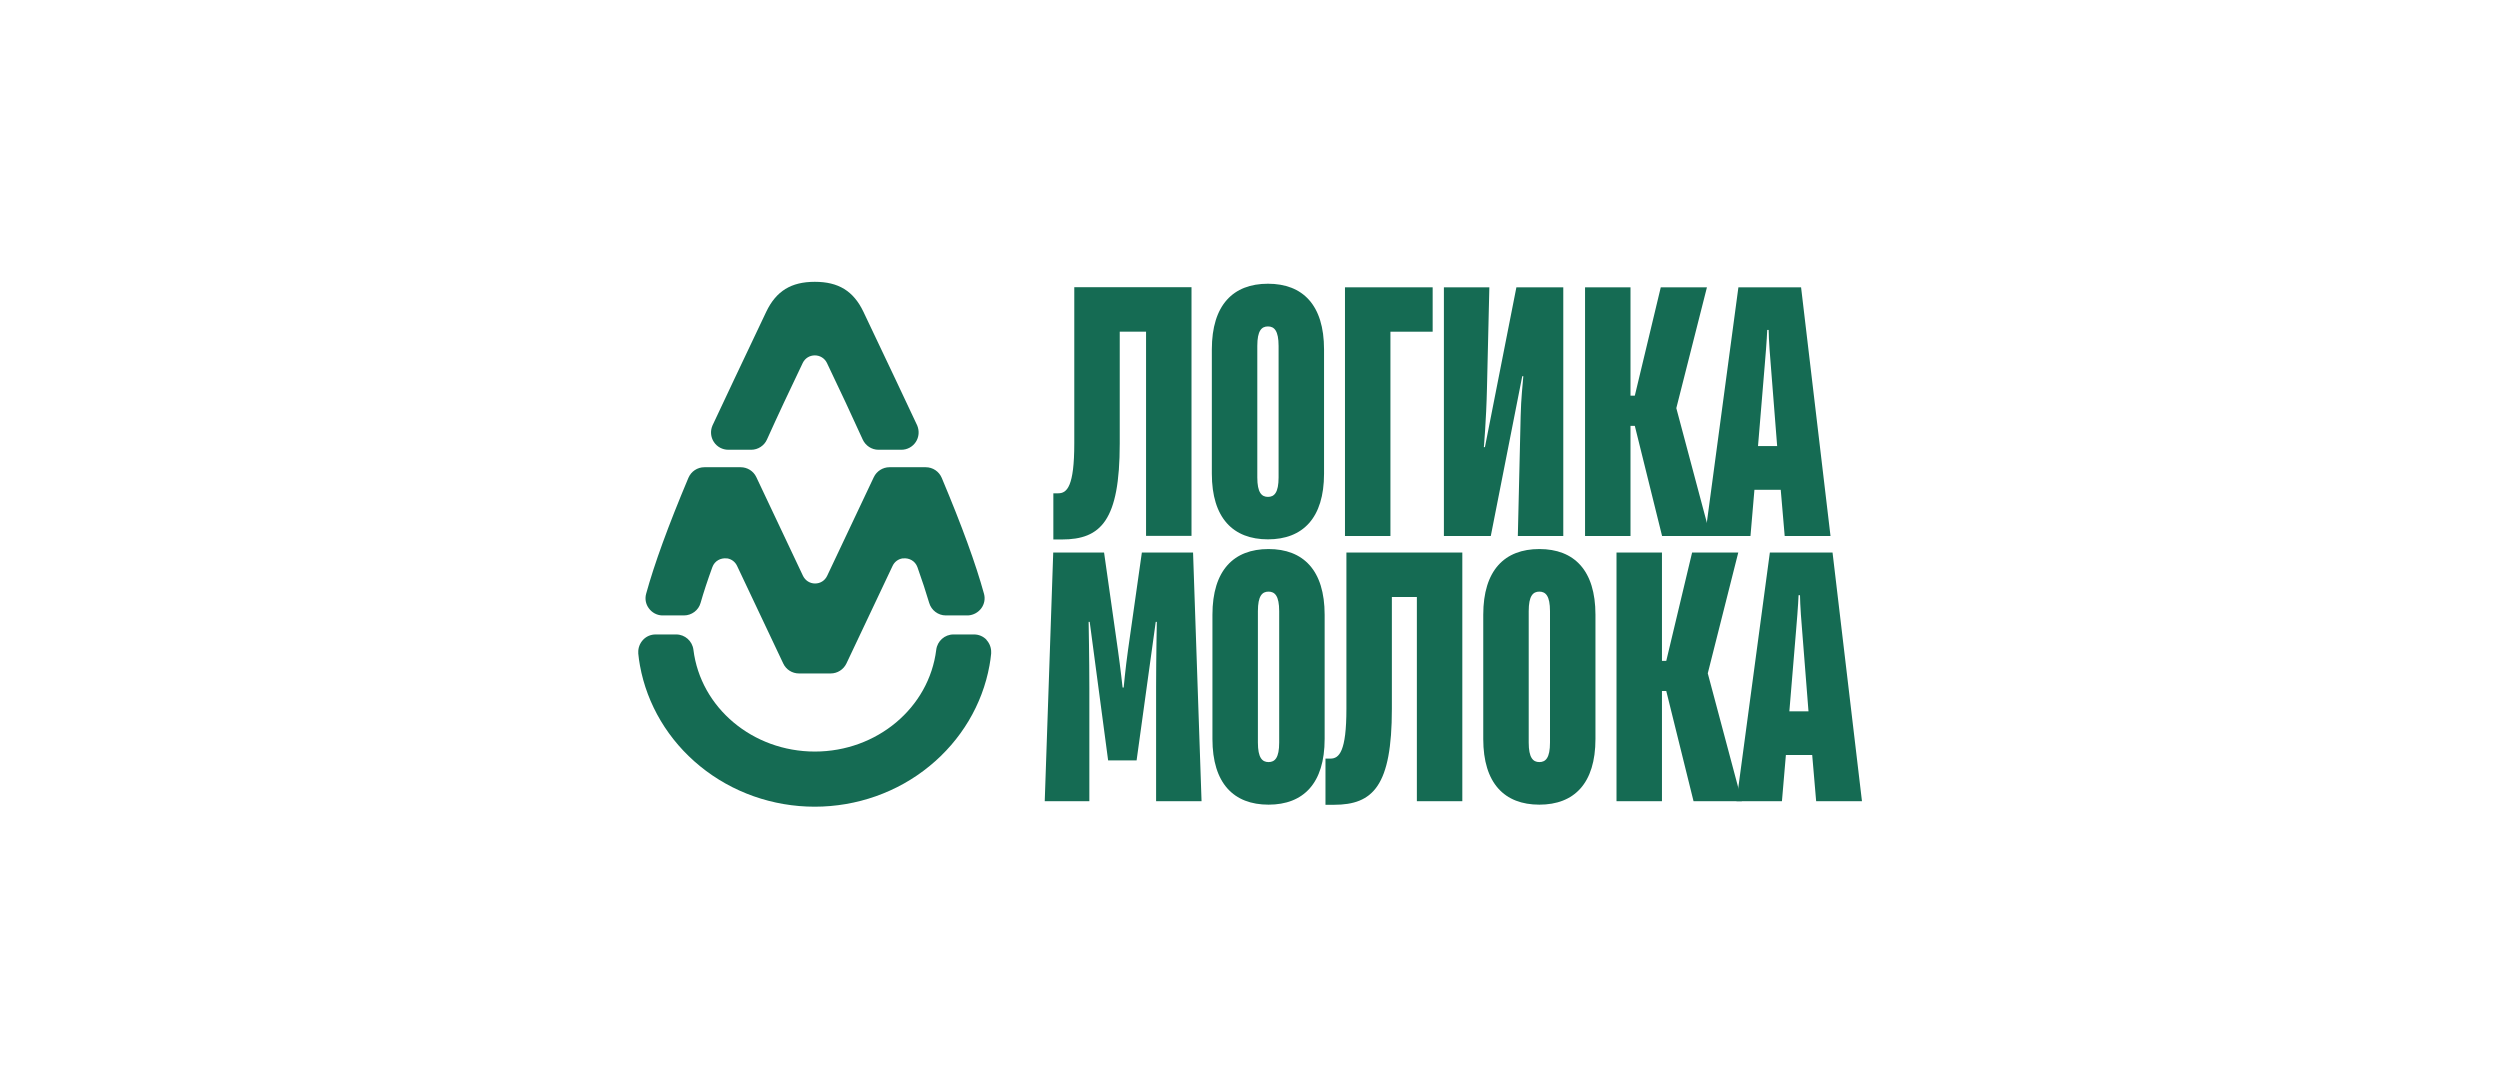 <?xml version="1.0" encoding="UTF-8"?> <svg xmlns="http://www.w3.org/2000/svg" id="_Слой_1" version="1.1" viewBox="0 0 209 91"><defs><style> .st0 { fill: #fff; } .st1 { fill: #156b53; } </style></defs><rect class="st0" y="0" width="209" height="91"></rect><g><path class="st1" d="M88.06,45.1v-3.86h.41c.74,0,1.34-.59,1.34-4.16v-13.07h9.8v20.79h-3.8v-17.07h-2.2v9.35c0,6.44-1.57,8.02-4.84,8.02h-.71Z"></path><path class="st1" d="M110.81,67.28v-3.86h.41c.74,0,1.34-.59,1.34-4.16v-13.07h9.69v20.79h-3.8v-17.07h-2.09v9.35c0,6.44-1.57,8.02-4.84,8.02h-.71Z"></path><path class="st1" d="M106,23.72c-2.91,0-4.69,1.78-4.69,5.49v10.39c0,3.71,1.78,5.49,4.69,5.49s4.69-1.78,4.69-5.49v-10.39c0-3.71-1.78-5.49-4.69-5.49ZM106.89,39.91c0,1.28-.36,1.63-.89,1.63s-.89-.36-.89-1.63v-10.99c0-1.28.36-1.63.89-1.63s.89.36.89,1.63v10.99Z"></path><polygon class="st1" points="112.44 44.81 112.44 24.02 119.77 24.02 119.77 27.73 116.24 27.73 116.24 44.81 112.44 44.81"></polygon><path class="st1" d="M87.34,66.98l.71-20.79h4.25l1.16,8.17c.21,1.48.39,3.12.39,3.12h.09s.15-1.63.36-3.12l1.16-8.17h4.28l.71,20.79h-3.8v-9.5c0-2.38.06-5.49.06-5.49h-.09l-1.6,11.58h-2.38l-1.54-11.58h-.09s.06,3.12.06,5.49v9.5h-3.71Z"></path><path class="st1" d="M106.05,45.9c-2.91,0-4.69,1.78-4.69,5.49v10.39c0,3.71,1.78,5.49,4.69,5.49s4.69-1.78,4.69-5.49v-10.39c0-3.71-1.78-5.49-4.69-5.49ZM106.94,62.08c0,1.28-.36,1.63-.89,1.63s-.89-.36-.89-1.63v-10.99c0-1.28.36-1.63.89-1.63s.89.36.89,1.63v10.99Z"></path><path class="st1" d="M128.69,45.9c-2.91,0-4.69,1.78-4.69,5.49v10.39c0,3.71,1.78,5.49,4.69,5.49s4.69-1.78,4.69-5.49v-10.39c0-3.71-1.78-5.49-4.69-5.49ZM129.58,62.08c0,1.28-.36,1.63-.89,1.63s-.89-.36-.89-1.63v-10.99c0-1.28.36-1.63.89-1.63s.89.36.89,1.63v10.99Z"></path><polygon class="st1" points="135.14 66.98 135.14 46.19 138.94 46.19 138.94 55.25 139.3 55.25 141.46 46.19 145.32 46.19 142.77 56.29 145.62 66.98 141.58 66.98 139.3 57.77 138.94 57.77 138.94 66.98 135.14 66.98"></polygon><path class="st1" d="M153.19,46.19h-5.23l-2.79,20.79h3.8l.33-3.86h2.2l.33,3.86h3.83l-2.46-20.79ZM149.59,59.47l.56-6.74c.18-2.08.21-2.97.21-2.97h.12s0,.89.18,2.97l.53,6.74h-1.6Z"></path><polygon class="st1" points="132.51 44.81 132.51 24.02 136.31 24.02 136.31 33.08 136.67 33.08 138.84 24.02 142.7 24.02 140.14 34.12 142.99 44.81 138.95 44.81 136.67 35.6 136.31 35.6 136.31 44.81 132.51 44.81"></polygon><path class="st1" d="M150.56,24.02h-5.23l-2.79,20.79h3.8l.33-3.86h2.2l.33,3.86h3.83l-2.46-20.79ZM146.97,37.29l.56-6.74c.18-2.08.21-2.97.21-2.97h.12s0,.89.18,2.97l.53,6.74h-1.6Z"></path><g><path class="st1" d="M82.48,53.49c-.28-.29-.65-.45-1.05-.45h-1.72c-.73,0-1.35.55-1.44,1.28-.6,4.85-4.96,8.51-10.15,8.51-5.19,0-9.55-3.66-10.15-8.51-.09-.73-.71-1.28-1.44-1.28h-1.72c-.4,0-.78.16-1.05.45-.27.29-.42.68-.4,1.07,0,.03,0,.05,0,.08.03.33.08.67.14,1,.59,3.26,2.37,6.25,5.02,8.41,2.68,2.19,6.08,3.39,9.59,3.39s6.92-1.2,9.59-3.39c2.65-2.16,4.43-5.15,5.02-8.41.06-.33.11-.67.14-1,0-.03,0-.05,0-.08.02-.39-.13-.79-.4-1.07Z"></path><path class="st1" d="M60.89,37.6h1.91c.57,0,1.09-.34,1.32-.86.92-2.04,1.93-4.19,2.99-6.4.19-.39.57-.63,1.01-.63.43,0,.82.24,1.01.63,1.06,2.21,2.07,4.37,2.99,6.4.24.52.75.86,1.32.86h1.91c.49,0,.94-.24,1.21-.65s.31-.92.12-1.38c-.03-.07-3.31-7.03-4.5-9.51-.83-1.73-2.08-2.5-4.06-2.5s-3.23.77-4.06,2.5c-1.19,2.49-4.47,9.44-4.5,9.52-.19.45-.15.96.12,1.37.27.41.72.65,1.21.65Z"></path><path class="st1" d="M55.31,51.45h0s.06,0,.09,0h1.78c.64,0,1.22-.43,1.39-1.05.25-.88.58-1.88.98-2.98.2-.56.73-.78,1.16-.74.02,0,.04,0,.06,0h.02c.37.06.67.29.83.63l3.86,8.16c.24.51.75.83,1.31.83h2.66c.56,0,1.07-.33,1.31-.83l3.86-8.16c.16-.34.46-.57.84-.63h.02s.04,0,.06,0c.43-.04.96.18,1.16.74.39,1.1.72,2.1.98,2.98.18.62.75,1.05,1.39,1.05h1.78s.06,0,.09,0c.44-.03.84-.25,1.1-.6.26-.36.34-.8.22-1.22-.68-2.47-1.83-5.64-3.53-9.68-.23-.54-.75-.89-1.34-.89h-3.03c-.56,0-1.07.33-1.31.83l-3.9,8.25c-.19.4-.57.64-1.01.64s-.82-.25-1.01-.64l-3.9-8.25c-.24-.51-.75-.83-1.31-.83h-3.03c-.59,0-1.11.35-1.34.89-1.7,4.04-2.85,7.21-3.53,9.68-.12.42-.04.87.22,1.22.26.36.66.58,1.1.6Z"></path></g><path class="st1" d="M120.71,44.81v-20.79h3.8s-.2,8.46-.2,8.46c-.06,2.67-.26,4.9-.26,4.9h.09l2.63-13.36h3.92v20.79h-3.8l.2-8.46c.06-2.69.06-2.66.26-4.9h-.09l-2.63,13.36h-3.92Z"></path></g></svg> 